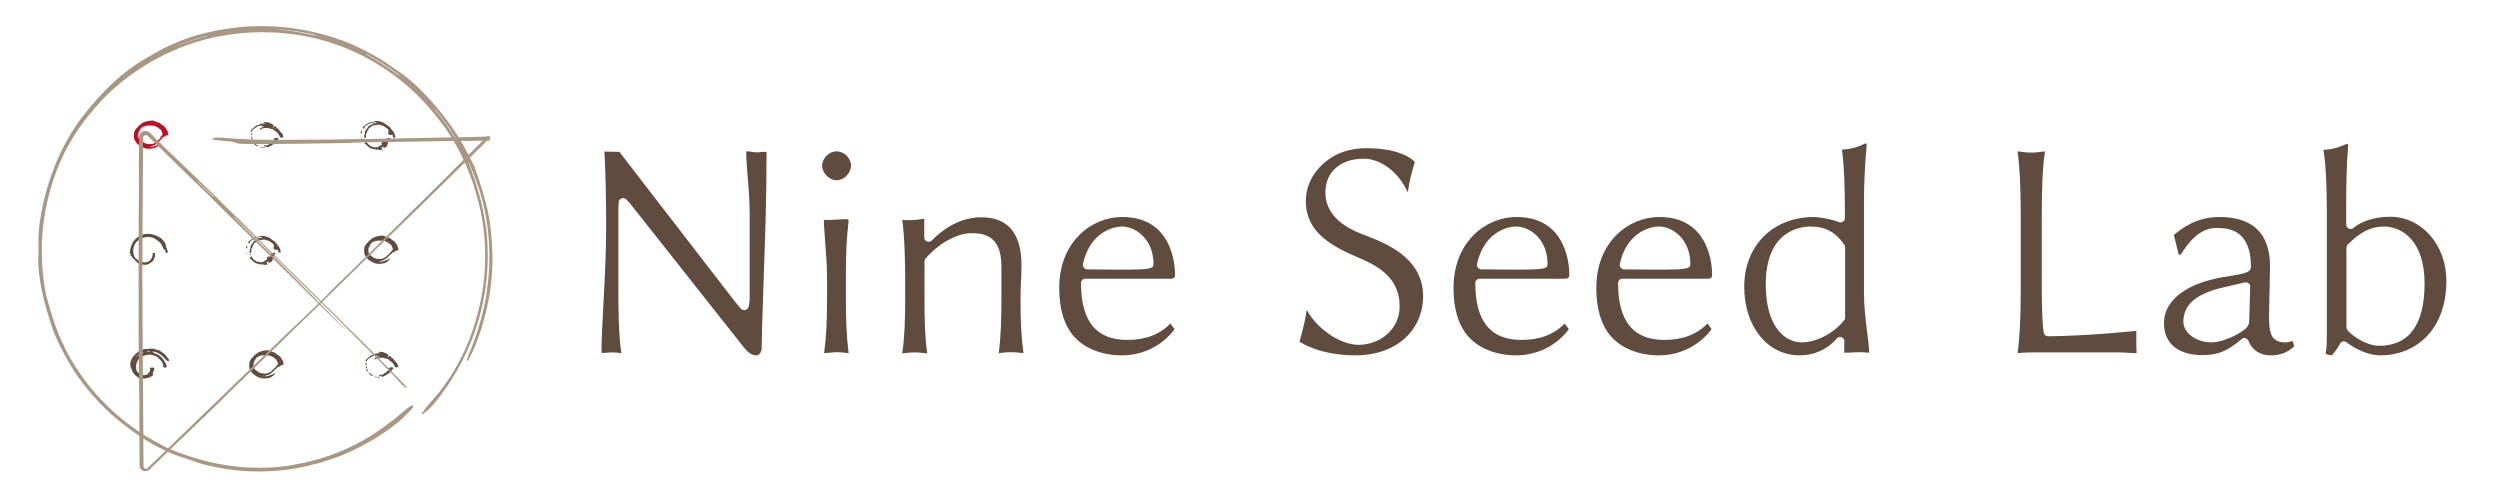 <?xml version="1.0" encoding="utf-8"?>
<!-- Generator: Adobe Illustrator 25.0.0, SVG Export Plug-In . SVG Version: 6.00 Build 0)  -->
<svg version="1.1" id="logo_x5F_main" xmlns="http://www.w3.org/2000/svg" xmlns:xlink="http://www.w3.org/1999/xlink" x="0px"
	 y="0px" viewBox="0 0 1020.8 200" style="enable-background:new 0 0 1020.8 200;" xml:space="preserve">
<style type="text/css">
	.st0{fill:#C30D23;}
	.st1{fill:#604C3F;}
	.st2{fill:#A89782;}
</style>
<path id="seed01" class="st0" d="M65.6,58.9L65.6,58.9v-0.2c-0.1,0-0.2,0-0.2,0c-0.2,0.1-0.5,0.3-0.7,0.4c-0.9,0.2-1.4,0.6-2,0.7
	C62.3,59.9,62,60,61.6,60l-0.1-0.1v-0.1c0.2-0.1,0.4-0.3,0.8-0.3c0.1,0,0.3,0,0.4-0.1c0.4-0.1,0.7-0.3,1-0.6
	c0.4-0.2,0.8-0.5,1.1-0.9c0.4-0.4,0.7-0.8,1.6-1.4c0,0,0,0,0-0.1s-0.1-0.1-0.3-0.1c-0.2,0-0.4,0-0.5,0.1c-0.1,0-0.2,0.1-0.2,0.1
	c-0.5,0.6-1.3,1-1.5,1.5c0,0.1-0.1,0.1-0.2,0.1c-0.1,0-0.2,0.1-0.3,0.1c-0.3,0.2-0.6,0.4-0.9,0.5h-0.1c-0.2,0-0.4,0-0.5,0.1
	c-0.3,0.1-0.7-0.1-0.9,0.1c0,0-0.1,0-0.1-0.1c-0.2-0.1-0.3-0.1-0.4-0.1c-0.1,0-0.2,0.1-0.4,0.1c-0.1,0-0.2,0.1-0.3-0.1
	c-0.1-0.2-0.2-0.2-0.3-0.2c-0.1-0.1-0.3,0.1-0.4,0c-0.1-0.1-0.1-0.1-0.2-0.2c-0.3-0.1-0.6-0.3-0.8-0.6c-0.1-0.1-0.2-0.1-0.3-0.2
	c-0.1-0.1-0.3-0.1-0.4-0.2C57,57,57,56.7,56.6,56.4c-0.1-0.1-0.1-0.1-0.1-0.2c-0.1-0.4,0-0.8-0.1-1.3c0-0.3,0.2-0.6,0.2-0.9
	c0.1-0.3,0.2-0.5,0.4-0.7c0.1-0.1,0.1-0.2,0.2-0.4c0.2-0.4,0.5-0.8,0.9-1c0.3-0.2,0.7-0.3,1.1-0.4c0.2-0.1,0.5-0.2,0.8-0.2
	c0.6-0.1,1.3-0.1,2,0h0.1c0.4,0,1,0,1.4,0.3c0.5,0.3,1.2,0.4,1.5,0.9c0.1,0.2,0.4,0.2,0.6,0.4c0.3,0.4,0.5,0.9,0.7,1.4
	s0,1.1-0.9,1.6c-0.1,0-0.1,0.1-0.1,0.1c-0.1,0.1,0.1,0.2,0.3,0.2c0.3,0,0.7,0,0.9-0.1c0.4-0.1,0.6-0.3,0.8-0.5
	c0.1-0.1,0.4-0.2,0.7-0.3c0.6-0.1,0.8-0.3,0.7-0.5c-0.1-0.7-0.3-1.3-0.7-1.9c-0.5-0.8-0.9-1.6-1.9-1.9C66,51,66,51,66,50.9
	c-0.4-0.5-1-0.8-1.5-0.9c-0.6-0.2-1.1-0.5-1.7-0.6c-0.2-0.1-0.4-0.3-0.7-0.2c-0.7,0.2-1.2,0-1.7,0.2c-0.6,0.2-1.1,0.3-1.7,0.5
	c-0.1,0-0.2,0.1-0.3,0.2c-0.6,0.3-1,0.8-1.5,1.1c-0.2,0.1-0.5,0.3-0.5,0.6c0,0.1-0.1,0.2-0.2,0.2c-0.3,0.2-0.6,0.5-0.8,0.8
	c-0.4,0.5-0.7,1.2-0.7,1.9c-0.1,1-0.1,1.9,0.4,2.7c0.4,0.6,0.7,1.2,1.3,1.6c0.5,0.3,0.9,0.6,1.3,0.9c0.4,0.2,0.9,0.4,1.4,0.6
	c0.6,0.2,1.3,0.3,2,0.2h0.2c0.5,0,1-0.1,1.6-0.2c0.5-0.2,0.9-0.4,1.3-0.7C64.8,59.6,65.2,59.3,65.6,58.9 M60.7,59.8
	c-0.1,0-0.1,0-0.2,0.1c0,0,0,0,0-0.1v-0.1c0.1,0,0.2-0.1,0.3-0.1C60.8,59.6,60.8,59.6,60.7,59.8L60.7,59.8L60.7,59.8L60.7,59.8"/>
<g id="seed02">
	<path class="st1" d="M107.2,51.8c0.2-0.4,0.4-0.2,0.6-0.1v0.1c0,0,0,0.1-0.1,0.1L107.2,51.8c-0.1,0.1-0.1,0.3-0.2,0.3
		c-0.1,0.1-0.2,0.1-0.3,0.1c-0.2-0.1-0.4,0.1-0.6,0.3c0,0,0,0,0,0.1s0,0.2,0,0.3V53c0.3,0,0.6-0.4,0.9-0.5c0.1,0,0.2-0.1,0.3-0.1
		c0.3,0.1,0.8-0.3,1.1-0.1h0.1c0.4,0,0.8,0,1.1,0c0.4,0.1,0.8,0.3,1.4,0.4c0.4,0,0.8,0.2,0.9,0.5l0.1,0.1c0.5,0.3,1.1,0.7,1.5,1.2
		c0.3,0.4,0.6,0.9,0.8,1.4c0,0.1,0.1,0.2,0.2,0.2s0.3,0.1,0.5,0.1s0.4,0,0.5-0.1c0.1,0,0.2-0.1,0.2-0.2c0-0.6-0.3-1.2-0.8-1.7
		c-0.3-0.3-0.5-0.5-0.7-0.8c-0.3-0.5-0.7-0.9-1.2-1.2c-0.2-0.1-0.2-0.2-0.3-0.4c-0.2-0.1-0.3-0.2-0.5-0.3c0,0-0.2,0.1-0.3,0.1
		l-0.1,0.1c0,0.1-0.1,0.1-0.1,0.2l-0.1,0.2h-0.1c-0.1-0.1-0.2-0.2,0.2-0.7c0.2-0.2,0.1-0.2,0-0.3c-0.4-0.3-0.8-0.7-1.4-0.8
		c-0.2,0-0.3-0.1-0.5-0.2c-0.1-0.1-0.3-0.2-0.4-0.2c-0.5,0-1,0.1-1.5-0.1c0,0,0,0-0.1,0c-0.1,0.1-0.1,0.1-0.1,0.2c0,0.1,0,0.1,0,0.1
		c0.1,0,0.1,0.1,0.2,0.1s0.2,0,0.2,0s0,0.1,0,0.2c0,0,0,0.1-0.1,0.1c-0.5-0.1-1.1,0-1.6,0.1c-0.2,0-0.3,0.1-0.5,0.3
		c-0.1,0.1-0.2,0.2-0.3,0.1c-0.1,0-0.2,0-0.2,0c-0.2,0.1-0.3,0.2-0.5,0.2c-0.3,0.1-0.6,0.1-0.7,0.5c0,0.1-0.1,0.1-0.1,0.1
		c-0.8,0.4-1.4,1-1.8,1.7v0.1l0.1,0.1c0.1,0.1,0.3,0.1,0.3,0.1c0.2-0.1,0.3-0.1,0.3-0.3s0-0.3,0.1-0.4c0.4-0.4,0.9-0.8,1.4-1
		c0.2-0.1,0.3-0.1,0.5-0.4c0-0.1,0.1-0.1,0.1-0.1c0.5-0.1,0.9-0.2,1.5-0.4C107,51.5,107.2,51.5,107.2,51.8 M112.3,52.4
		C112.3,52.4,112.2,52.4,112.3,52.4c0.2-0.1,0.2-0.1,0.3,0c0,0,0,0,0,0.1c0,0,0,0,0,0.1C112.4,52.6,112.3,52.6,112.3,52.4
		C112.3,52.5,112.3,52.5,112.3,52.4"/>
	<path class="st1" d="M109,60c-0.2,0-0.3,0.2-0.7-0.3c-0.1,0-0.2,0-0.4,0c0,0-0.1-0.1-0.1-0.2v-0.1v-0.1c0.1,0,0.2,0,0.2,0
		c0.1,0,0.3,0,0.5,0l0,0c0.6,0.3,0.7-0.1,1.1-0.2c0.1,0,0.1,0,0.1-0.1c0.4-0.3,1-0.6,1.5-1.1c0.4-0.3,0.6-0.8,0.8-1.3
		c0-0.1,0.1-0.2,0.2-0.2c0,0,0.2-0.1,0.4-0.1c0.3-0.1,0.9,0,1,0.1c0,0.1,0.1,0.1,0.1,0.2c-0.3,0.6-0.7,1.1-1.1,1.5
		c-0.2,0.2-0.5,0.4-0.7,0.6c-0.5,0.4-1,0.6-1.4,0.9c-0.3,0.2-0.7,0.4-1,0.5C109.3,60.1,109.2,60.2,109,60L109,60L109,60z"/>
	<path class="st1" d="M104.5,59.5c-0.2-0.1-0.4-0.3-0.6-0.5l-0.1-0.1c0,0,0.1-0.1,0.1-0.2c0.1-0.1,0.2-0.2,0.2-0.2
		c0.1,0.1,0.2,0.2,0.3,0.4c0.1,0.2,0.3,0.3,0.5,0.3c0.2,0.1,0.4,0.2,0.5,0.3v0.1l-0.1,0.1c-0.1,0-0.3,0-0.4,0
		C104.8,59.7,104.7,59.6,104.5,59.5L104.5,59.5"/>
	<path class="st1" d="M103,56.4L103,56.4c0,0.2,0.4,0.2-0.1,0.4c-0.5-0.1-0.2-0.2-0.2-0.4c0-0.1,0-0.2-0.1-0.3s-0.1-0.2-0.1-0.3h0.1
		c0.1,0,0.2,0,0.2,0.1c0.3,0.1,0.3,0.2,0.3,0.3C102.9,56.3,103,56.3,103,56.4"/>
	<path class="st1" d="M103.3,57.3c0,0,0.1,0.1,0.2,0.2c0,0,0,0.1-0.1,0.2c0,0-0.1,0.1-0.2,0.1h-0.1c-0.2-0.2-0.4-0.5-0.3-0.8h0.1
		h0.1c0.1,0,0.1,0,0.2,0.1C103.2,57.1,103.2,57.2,103.3,57.3"/>
	<path class="st1" d="M103,54.9c-0.1,0.1-0.2,0.2-0.3,0.3h-0.1l-0.1-0.1c0-0.2-0.1-0.4-0.1-0.6c0-0.1,0.2-0.1,0.3-0.1
		c0,0,0.1,0,0.2,0.1l0.1,0.1C103,54.7,103,54.8,103,54.9"/>
	<path class="st1" d="M106.5,59.9c0.1,0.1,0.3,0.1,0.4,0.1c0,0,0,0.1,0.1,0.2v0.1c-0.2,0-0.5,0-0.7,0c0,0,0-0.1,0-0.2V60
		C106.4,60,106.5,60,106.5,59.9"/>
	<path class="st1" d="M107.5,60c0.2,0,0.3,0.1,0.5,0.1c0,0,0,0.1,0.1,0.1v0.1c-0.1,0.2-0.3,0.3-0.5,0.2c-0.1,0,0,0.1-0.1-0.1
		C107.5,60.4,107.5,60.2,107.5,60C107.5,60,107.5,60,107.5,60"/>
	<path class="st1" d="M103.6,58.7C103.6,58.6,103.6,58.6,103.6,58.7l0.1-0.2l0.1-0.1c0.1,0,0.2,0,0.2,0s-0.1,0.1-0.2,0.2
		c-0.1,0.1-0.2,0.2-0.2,0.2C103.6,58.7,103.6,58.7,103.6,58.7"/>
	<path class="st1" d="M104.9,54.7C104.9,54.7,104.8,54.6,104.9,54.7C104.8,54.6,104.8,54.6,104.9,54.7L104.9,54.7
		C104.8,54.5,104.9,54.6,104.9,54.7C104.9,54.6,104.9,54.6,104.9,54.7L104.9,54.7"/>
	<path class="st1" d="M105.9,53L105.9,53c0,0.2,0,0.2,0,0.3v0.1v-0.1C105.8,53.1,105.8,53,105.9,53"/>
	<path class="st1" d="M105.6,53.2L105.6,53.2L105.6,53.2C105.6,53.4,105.6,53.3,105.6,53.2L105.6,53.2"/>
	<path class="st1" d="M105.1,53.8L105.1,53.8c0.1,0.1,0.1,0.2,0.1,0.2C105.2,54.1,105.2,54,105.1,53.8L105.1,53.8L105.1,53.8"/>
	<path class="st1" d="M105.5,53.7L105.5,53.7C105.5,53.9,105.4,53.8,105.5,53.7C105.4,53.7,105.4,53.7,105.5,53.7
		C105.4,53.6,105.4,53.6,105.5,53.7C105.4,53.7,105.5,53.7,105.5,53.7"/>
	<path class="st1" d="M105.1,54.5L105.1,54.5C105.1,54.5,105,54.4,105.1,54.5C105,54.4,105,54.4,105.1,54.5
		C105,54.4,105.1,54.4,105.1,54.5"/>
	<path class="st1" d="M107.2,59.2L107.2,59.2L107.2,59.2L107.2,59.2C107.2,59.3,107.2,59.2,107.2,59.2"/>
	<polygon class="st1" points="105,50.8 105,50.9 105,50.9 	"/>
	<path class="st1" d="M105.3,53.8C105.3,53.8,105.3,53.9,105.3,53.8C105.3,53.9,105.3,53.9,105.3,53.8L105.3,53.8L105.3,53.8"/>
</g>
<g id="seed03">
	<path class="st1" d="M151.1,50.4c-0.7,0.2-1.3,0.6-1.8,1c-0.3,0.2-0.5,0.5-0.5,0.9c0,0.2-0.1,0.3-0.4,0.2c0,0-0.1,0-0.1-0.1
		l-0.1-0.1c0-0.1-0.1-0.2-0.1-0.2c0.1-0.1,0.1-0.3,0.3-0.4c1.1-1.1,2.5-1.9,4.1-2c0.2,0,0.4,0,0.5-0.1c0.6-0.4,1.2-0.2,1.8-0.1
		c1.1,0.2,2.2,0.7,3.1,1.5c0.1,0.1,0.2,0.2,0.4,0.3c0.5,0.1,0.7,0.5,1,0.8c0.4,0.5,0.7,1,1.2,1.5c0.5,0.6,0.7,1.3,0.9,2
		c0,0.2,0,0.4-0.1,0.6c0,0-0.2,0.1-0.3,0.1s-0.3,0-0.3-0.1c-0.1-0.1-0.2-0.1-0.2-0.2c-0.1-0.2-0.1-0.4-0.1-0.7
		c-0.1-0.2-0.1-0.2-0.8-0.2c-0.4,0-0.6,0-0.7-0.1c-0.3-0.2-0.4-0.3-0.4-0.6s0.1-0.5,0.1-0.8c0.1-0.5-0.1-0.8-0.5-1.1
		c-0.5-0.3-0.9-0.7-1.4-1c-0.2-0.1-0.5-0.2-0.7-0.2c-0.3-0.1-0.6-0.2-1-0.3c-0.3-0.1-0.7-0.2-1,0c-0.2,0.1-0.4,0.1-0.6,0.1
		c-0.4,0-0.9,0.1-1.3,0.2c-0.1,0-0.2,0-0.2,0.1c-0.3,0.4-0.6,0.5-0.9,0.7c-0.2,0.2-0.5,0.4-0.6,0.7c-0.1,0.4-0.4,0.6-0.5,0.9
		c0,0.1-0.1,0.1-0.1,0.2c0.1,0.3,0,0.6-0.4,0.7c0,0-0.1,0,0,0.1c0.2,0.4,0,0.7,0,1c0,0.2,0,0.4,0,0.6c0,0-0.1,0-0.2,0.1
		c-0.1,0-0.2,0-0.2,0c-0.3-0.2-0.3-0.4-0.3-0.6c0-0.3,0.1-0.6,0.2-0.9c0.1-0.2,0.1-0.3,0.1-0.5c-0.1-0.9,0.5-1.5,1-2.1
		c0.1-0.1,0.2-0.2,0.2-0.3c0.1-0.4,0.5-0.6,0.8-0.8c0.3-0.1,0.7-0.3,1-0.6c0.3-0.2,0.7-0.2,1.1-0.3c0.2,0,0.4,0,0.6,0
		c0,0,0-0.1,0.1-0.1c0-0.1,0-0.2-0.1-0.2c-0.8-0.1-1.5,0-2.3,0.2C151.4,50.4,151.3,50.4,151.1,50.4L151.1,50.4z"/>
	<path class="st1" d="M152,59.9c0.2,0.1,0.4,0.1,0.6,0.2c0.7,0.1,1.4,0.1,2-0.2c0.2-0.1,0.4-0.1,0.4-0.5c0-0.1,0.1-0.1,0.3,0
		s0.3,0.1,0.2-0.1c0-0.2,0.1,0,0.3,0c0.2,0.1,0.3,0,0.1-0.2c-0.2-0.4-0.2-0.5-0.1-0.6c0.1-0.1,0.2-0.3,0.3-0.4
		c0.1-0.2,0.4-0.3,1-0.3c0.4,0,0.5-0.2,0.4-0.4c-0.1-0.1-0.1-0.3-0.1-0.4c0-0.2,0.4-0.4,1.1-0.6c0.1,0,0.2,0,0.3-0.1
		c0.1,0,0.1,0,0.2,0c0.1,0,0.3,0,0.3,0.1c-0.1,0.4-0.2,0.7-0.5,1c-0.2,0.2-0.3,0.4-0.3,0.6c-0.1,0.5-0.3,0.9-0.4,1.5
		c-0.1,0.3-0.4,0.5-0.6,0.6c-0.3,0.2-0.6,0.3-0.9,0.4l-0.1-0.1c0,0-0.1-0.1,0-0.1c0.1-0.1,0.2-0.2,0.2-0.4c0,0,0-0.1-0.1-0.1
		c0,0-0.1-0.1-0.1,0c-0.1,0.1-0.2,0.2-0.3,0.3s-0.3,0-0.4,0.1c-0.1,0-0.1,0.1,0.1,0.4c0.1,0.3,0.2,0.5,0.1,0.5
		c-0.3,0.1-0.5,0.3-0.9,0.2c-0.1-0.1-0.3-0.1-0.4-0.1c-0.2,0-0.4-0.1-0.6-0.4c-0.1-0.2-0.2-0.2-0.1,0.3c0,0.2,0,0.3-0.1,0.2
		c-0.5-0.4-0.8-0.3-1.3-0.4c-1-0.1-1.9-0.6-2.6-1.3c-0.1-0.2-0.5-0.2-0.4-0.6c0-0.1-0.1-0.1-0.2-0.1c-0.4,0.1-0.5-0.2-0.6-0.4
		c0,0,0.1-0.1,0.2-0.2c0.2-0.1-0.1,0,0.1,0h0.1c0.1-0.1,0.2-0.1,0.2-0.1c0-0.1-0.1-0.3-0.1-0.4l0.1-0.1h0.1c0.1,0.1,0.4,0.2,0.3,0.4
		c0,0.2,0.1,0.3,0.3,0.5c0.4,0.5,0.9,0.9,1.5,1.2C151.7,59.9,151.8,59.9,152,59.9L152,59.9"/>
	<path class="st1" d="M147.7,54.1l-0.2,0.4h-0.1c-0.1,0-0.2-0.1-0.2-0.1c0.1-0.4,0.1-0.8,0.4-1h0.1l0.1,0.1
		C147.9,53.8,147.8,54,147.7,54.1L147.7,54.1"/>
	<path class="st1" d="M148.8,57c0,0,0-0.1,0.1-0.1h0.1c0.1,0,0.1,0,0.2,0c0.3,0,0.2,0.1,0.1,0.3c0,0-0.1,0.1-0.2,0.1
		c-0.1,0-0.2,0-0.2,0C148.9,57.2,148.9,57.1,148.8,57"/>
	<path class="st1" d="M147.4,56.3c0,0,0.1-0.1,0.2-0.1c0.1,0,0.1,0.1,0.2,0.1c0,0,0,0,0,0.1c0,0,0,0,0,0.1c0,0-0.1,0.1-0.2,0.1
		c-0.1,0-0.1-0.1-0.2-0.1C147.4,56.4,147.4,56.4,147.4,56.3"/>
</g>
<path id="seed04" class="st1" d="M55.7,106.6c-0.4,0-0.6-0.1-0.6-0.4c0-0.2,0-0.3-0.2-0.3c-0.5-0.1-0.6-0.4-0.8-0.6
	c-0.2-0.3-0.3-0.5-0.4-0.8c0-0.1,0-0.2-0.5,0c0,0-0.1,0-0.1-0.1c0.1-0.2,0.3-0.3,0.4-0.4c0-0.1,0.1-0.1,0-0.2
	c-0.5-0.2-0.5-0.4-0.5-0.7c0.2-1.5,0.5-3,1.4-4.4c0.9-1.3,2.2-2.4,3.9-2.9c1.5-0.5,3.1-0.4,4.7,0.1c0.8,0.3,1.7,0.7,2.5,1.2
	c0.8,0.6,1.5,1.4,2,2.3c0,0.1,0.1,0.1,0.1,0.2c0.1,1,0.4,1.8,0.8,2.7c0.1,0.2,0.1,0.4,0.1,0.7c0,0.1-0.1,0.2-0.2,0.2
	c-0.1,0.1-0.5,0-0.5,0c-0.1,0-0.2-0.1-0.2-0.1c-0.1-0.2-0.1-0.4-0.1-0.7c0-0.2-0.1-0.4-0.3-0.5c-0.5-0.2-0.6-0.5-0.7-0.8
	c-0.1-0.2-0.2-0.5-0.3-0.7c-0.4-0.9-1-1.6-1.8-2.1c-0.6-0.4-1.2-0.9-1.9-1.2c-0.3-0.1-0.6-0.2-0.9-0.2c-0.5-0.1-1-0.2-1.5-0.2H60
	c-0.9,0.2-1.8,0.4-2.6,0.8s-1.5,1-2,1.7c-0.4,0.5-0.6,1.2-0.8,1.7c-0.1,0.6-0.2,1.1-0.2,1.7c0,0.8,0.3,1.5,0.5,2.2
	c0.1,0.3,0.5,0.6,0.7,0.8c0.7,0.6,1.3,1.1,2,1.3c0.7,0.2,1.4,0.3,2,0.2c0.4-0.1,0.8-0.2,1.2-0.4c0.2-0.1,0.4-0.2,0.5-0.4
	c0.1-0.4,0.4-0.5,0.6-0.8c0.2-0.4,0.3-0.8,0.4-1.2c0-0.3,0.1-0.6,0-0.9c0,0,0.1-0.1,0.2-0.1c0,0,0.2,0,0.3,0s0.3,0,0.3,0
	c0.1,0.1,0.2,0.1,0.2,0.2c0.1,0.3,0.1,0.7,0,1.1c-0.2,0.5-0.3,1-0.5,1.5c-0.1,0.1-0.2,0.2-0.3,0.3c-0.6,0.7-1.4,1.3-2.4,1.6
	c-0.6,0.2-1.3,0.2-2,0l-0.6-0.1c-0.5-0.1-1.1-0.4-1.6-0.7C55.8,107,55.7,106.8,55.7,106.6L55.7,106.6L55.7,106.6z"/>
<path id="seed05" class="st1" d="M62.5,152c0.3-0.4,0.4-0.9,0.5-1.4c0.1-0.1,0-0.3-0.1-0.4c0,0-0.3-0.1-0.6-0.1s-0.6,0-0.7,0
	c-0.2,0-0.3,0-0.3,0.1c-0.1,0.1-0.1,0.1-0.1,0.2c0.1,0.1,0.1,0.3,0.1,0.5s0,0.3-0.1,0.5c0,0.2-0.1,0.3-0.2,0.5
	c-0.2,0.3-0.5,0.3-0.6,0.8c0,0.1-0.1,0-0.1,0.1c-0.3,0.1-0.6,0.2-0.9,0.3c-0.3,0.1-0.5,0.1-0.8,0.1s-0.5-0.3-1-0.1
	c-0.1,0-0.1-0.1-0.1-0.1c-0.4-0.2-0.8-0.6-1.1-0.9c-0.2-0.2-0.5-0.4-0.6-0.7c-0.2-0.4-0.2-0.8-0.2-1.2c-0.1-0.8,0-1.7,0.4-2.5
	c0.3-0.6,0.6-1.1,1.1-1.5c0.8-0.7,1.9-1.2,3.1-1.3c0.1,0,0.1,0,0.2,0c0.9-0.3,1.7,0.1,2.6,0.3c0.9,0.2,1.6,0.9,2.3,1.6
	c0.7,0.7,1.5,1.7,1.3,2.8c0,0.1,0,0.2,0.1,0.2c0.1,0.1,0.3,0.2,0.4,0.3s0.5,0,0.6,0c0.1-0.1,0.2-0.1,0.3-0.2c0.1-0.2,0.1-0.5,0-0.7
	c-0.3-0.7-0.6-1.3-0.9-1.8c-0.6-1-1.4-1.9-2.3-2.4c-0.3-0.1-0.5-0.3-0.8-0.4c-0.6-0.3-1.2-0.4-1.7-0.9c0,0,0-0.1,0-0.2h0.1
	c0.6,0.1,1.2,0.2,1.8,0.5c1.1,0.5,2.2,1.4,3.1,2.4c0.3,0.3,0.6,0.6,0.9,0.9c0.1,0.1,0.2,0.1,0.4,0.1c0.1,0,0.2,0,0.3,0
	c0.1,0,0.2-0.2,0.2-0.2c0-0.2-0.1-0.4-0.2-0.5c-0.4-0.6-0.9-1.1-1.3-1.7c-0.7-0.9-1.8-1.3-2.7-2h-0.1c-0.7-0.2-1.3-0.2-1.8-0.6
	c-0.1-0.1-0.3,0-0.5,0c-0.9-0.1-1.7,0.1-2.5,0.1c-0.5,0-1.2-0.1-1.6,0.3c-0.1,0.1-0.2,0-0.3,0.1c-0.7,0.2-1.4,0.5-1.9,0.9
	c-0.5,0.5-1,0.9-1.4,1.3c-0.5,0.5-0.9,1.2-1.2,1.8c-0.2,0.4-0.4,0.8-0.3,1.2c0,0.3,0,0.5-0.1,0.8c0,0.3,0,0.5,0.1,0.8
	c0.2,0.5,0.4,0.9,0.5,1.3c0.2,1,1,1.6,1.5,2.3c0.1,0.2,0.3,0.4,0.6,0.4c0.1,0,0.2,0,0.2,0.1c0,0.4,0.3,0.4,0.6,0.5
	c0.4,0.1,0.8,0,1,0.3c0,0,0.1,0,0.2,0c0.3-0.1,0.6,0,0.8,0c0.4,0,0.8-0.1,1.2-0.2c0.1,0,0.2-0.1,0.4-0.1c0.4-0.1,0.9-0.1,1.2-0.6
	c0,0,0,0,0.1,0c0.3,0.2,0.4-0.2,0.6-0.3c0.2-0.1,0.3-0.3,0.4-0.5C62.3,152.5,62.4,152.3,62.5,152 M56,145.3l-0.3,0.3
	c0,0-0.1,0-0.2,0c0,0,0-0.1,0.1-0.1c0.2-0.2,0.5-0.4,0.7-0.6h0.1c0,0.1,0,0.1,0,0.2l-0.1,0.1C56.2,145.2,56.1,145.2,56,145.3
	L56,145.3 M58.1,144l-0.5,0.1c0,0-0.1,0-0.1-0.1v-0.1c0,0,0,0,0.1,0c0.3-0.1,0.6-0.2,0.9-0.2l0.1,0.1c0,0,0,0.1-0.1,0.1
	C58.4,143.9,58.3,143.9,58.1,144L58.1,144 M60.8,143.3c0.1,0,0.2,0.1,0.4,0.1v0.1c0,0,0,0.1-0.1,0.1H61c-0.3-0.1-0.7-0.1-1-0.1
	l-0.1-0.1l0.1-0.1c0.1,0,0.1,0,0.2,0C60.5,143.3,60.6,143.3,60.8,143.3 M54.4,147.9c-0.1-0.1,0-0.1,0-0.1c0-0.1,0.1-0.1,0.1-0.2
	c0-0.1,0.1-0.3,0.1-0.4c0,0,0,0,0.1,0l0.1,0.1c-0.1,0.1-0.1,0.2-0.2,0.3l0,0L54.4,147.9z"/>
<path id="seed06" class="st1" d="M112.4,152.6l0.1-0.1l-0.1-0.1c-0.1,0-0.2,0-0.2,0c-0.2,0.1-0.5,0.3-0.7,0.4
	c-0.9,0.2-1.4,0.6-2,0.7c-0.4,0.1-0.7,0.2-1.1,0.2l-0.1-0.1v-0.1c0.2-0.1,0.4-0.3,0.8-0.3c0.1,0,0.3,0,0.4-0.1
	c0.4-0.1,0.7-0.3,1-0.6c0.4-0.2,0.8-0.5,1.1-0.9c0.4-0.4,0.7-0.8,1.6-1.4c0,0,0,0,0-0.1s-0.1-0.1-0.3-0.1c-0.2,0-0.4,0-0.5,0.1
	c-0.1,0-0.2,0.1-0.2,0.1c-0.5,0.6-1.3,1-1.5,1.5c0,0.1-0.1,0.1-0.2,0.1s-0.2,0.1-0.3,0.1c-0.3,0.2-0.6,0.4-0.9,0.5h-0.1
	c-0.2,0-0.4,0-0.5,0.1c-0.3,0.1-0.7-0.1-0.9,0.1c0,0-0.1,0-0.1-0.1c-0.2-0.1-0.3-0.1-0.4-0.1s-0.2,0.1-0.4,0.1
	c-0.1,0-0.2,0.1-0.3-0.1c-0.1-0.2-0.2-0.2-0.3-0.2c-0.1-0.1-0.3,0.1-0.4,0s-0.1-0.1-0.2-0.2c-0.3-0.1-0.6-0.3-0.8-0.6
	c-0.1-0.1-0.2-0.1-0.3-0.2c-0.1-0.1-0.3-0.1-0.4-0.2c-0.2-0.3-0.2-0.5-0.5-0.8c-0.1-0.1-0.1-0.1-0.1-0.2c-0.1-0.4,0-0.8-0.1-1.3
	c0-0.3,0.2-0.6,0.2-0.9c0.1-0.3,0.2-0.5,0.4-0.7c0.1-0.1,0.1-0.2,0.2-0.4c0.2-0.4,0.5-0.8,0.9-1c0.3-0.2,0.7-0.3,1.1-0.4
	c0.2-0.1,0.5-0.2,0.8-0.2c0.6-0.1,1.3-0.1,2,0h0.1c0.4,0,1,0,1.4,0.3c0.5,0.3,1.2,0.4,1.5,0.9c0.1,0.2,0.4,0.2,0.6,0.4
	c0.3,0.4,0.5,0.9,0.7,1.4s0,1.1-0.9,1.6c-0.1,0-0.1,0.1-0.1,0.1c-0.1,0.1,0.1,0.2,0.3,0.2c0.3,0,0.7,0,0.9-0.1
	c0.4-0.1,0.6-0.3,0.8-0.5c0.1-0.1,0.4-0.2,0.7-0.3c0.6-0.1,0.8-0.3,0.7-0.5c-0.1-0.7-0.3-1.3-0.7-1.9c-0.5-0.8-0.9-1.6-1.9-1.9
	c-0.1,0-0.1,0-0.1-0.1c-0.4-0.5-1-0.8-1.5-0.9c-0.6-0.2-1.1-0.5-1.7-0.6c-0.2-0.1-0.4-0.3-0.7-0.2c-0.7,0.2-1.2,0-1.7,0.2
	c-0.6,0.2-1.1,0.3-1.7,0.5c-0.1,0-0.2,0.1-0.3,0.2c-0.6,0.3-1,0.8-1.5,1.1c-0.2,0.1-0.5,0.3-0.5,0.6c0,0.1-0.1,0.2-0.2,0.2
	c-0.3,0.2-0.6,0.5-0.8,0.8c-0.4,0.5-0.7,1.2-0.7,1.9c-0.1,1-0.1,1.9,0.4,2.7c0.4,0.6,0.7,1.2,1.3,1.6c0.5,0.3,0.9,0.6,1.3,0.9
	c0.4,0.2,0.9,0.4,1.4,0.6c0.6,0.2,1.3,0.3,2,0.2h0.2c0.5,0,1-0.1,1.6-0.2c0.5-0.2,0.9-0.4,1.3-0.7C111.6,153.4,112,153,112.4,152.6
	 M107.5,153.6c-0.1,0-0.1,0-0.2,0.1c0,0,0,0,0-0.1v-0.1c0.1,0,0.2-0.1,0.3-0.1c0,0,0,0,0,0.1v0.1
	C107.7,153.6,107.6,153.6,107.5,153.6L107.5,153.6"/>
<g id="seed07">
	<path class="st1" d="M154.1,145.6c0.2-0.4,0.4-0.2,0.6-0.1v0.1c0,0,0,0.1-0.1,0.1L154.1,145.6c-0.1,0.1-0.1,0.3-0.2,0.3
		c-0.1,0.1-0.2,0.1-0.3,0.1c-0.2-0.1-0.4,0.1-0.6,0.3c0,0,0,0,0,0.1s0,0.2,0,0.3v0.1c0.3,0,0.6-0.4,0.9-0.5c0.1,0,0.2-0.1,0.3-0.1
		c0.3,0.1,0.8-0.3,1.1-0.1h0.1c0.4,0,0.8,0,1.1,0c0.4,0.1,0.8,0.3,1.4,0.4c0.4,0,0.8,0.2,0.9,0.5l0.1,0.1c0.5,0.3,1.1,0.7,1.5,1.2
		c0.3,0.4,0.6,0.9,0.8,1.4c0,0.1,0.1,0.2,0.2,0.2c0.1,0,0.3,0.1,0.5,0.1s0.4,0,0.5-0.1c0.1,0,0.2-0.1,0.2-0.2c0-0.6-0.3-1.2-0.8-1.7
		c-0.3-0.3-0.5-0.5-0.7-0.8c-0.3-0.5-0.7-0.9-1.2-1.2c-0.2-0.1-0.2-0.2-0.3-0.4c-0.2-0.1-0.3-0.2-0.5-0.3c0,0-0.2,0.1-0.3,0.1
		l-0.1,0.1c0,0.1-0.1,0.1-0.1,0.2l-0.1,0.2h-0.1c-0.1-0.1-0.2-0.2,0.2-0.7c0.2-0.2,0.1-0.2,0-0.3c-0.4-0.3-0.8-0.7-1.4-0.8
		c-0.2,0-0.3-0.1-0.5-0.2c-0.1-0.1-0.3-0.2-0.4-0.2c-0.5,0-1,0.1-1.5-0.1c0,0,0,0-0.1,0c-0.1,0.1-0.1,0.1-0.1,0.2c0,0.1,0,0.1,0,0.1
		c0.1,0,0.1,0.1,0.2,0.1c0.1,0,0.2,0,0.2,0s0,0.1,0,0.2c0,0,0,0.1-0.1,0.1c-0.5-0.1-1.1,0-1.6,0.1c-0.2,0-0.3,0.1-0.5,0.3
		c-0.1,0.1-0.2,0.2-0.3,0.1c-0.1,0-0.2,0-0.2,0c-0.2,0.1-0.3,0.2-0.5,0.2c-0.3,0.1-0.6,0.1-0.7,0.5c0,0.1-0.1,0.1-0.1,0.1
		c-0.8,0.4-1.4,1-1.8,1.7v0.1l0.1,0.1c0.1,0.1,0.3,0.1,0.3,0.1c0.2-0.1,0.3-0.1,0.3-0.3s0-0.3,0.1-0.4c0.4-0.4,0.9-0.8,1.4-1
		c0.2-0.1,0.3-0.1,0.5-0.4c0-0.1,0.1-0.1,0.1-0.1c0.5-0.1,0.9-0.2,1.5-0.4C153.9,145.3,154,145.2,154.1,145.6 M159.1,146.2
		c0,0-0.1,0,0.1-0.1c0.1,0,0.1,0,0.2,0.1c0,0,0,0,0,0.1c0,0,0,0,0,0.1C159.3,146.3,159.2,146.3,159.1,146.2
		C159.2,146.3,159.2,146.3,159.1,146.2"/>
	<path class="st1" d="M155.9,153.7c-0.2,0-0.3,0.2-0.7-0.3c-0.1,0-0.2,0-0.4,0c0,0-0.1-0.1-0.1-0.2v-0.1V153c0.1,0,0.2,0,0.2,0
		c0.1,0,0.3,0,0.5,0l0,0c0.6,0.3,0.7-0.1,1.1-0.2c0.1,0,0.1,0,0.1-0.1c0.4-0.3,1-0.6,1.5-1.1c0.4-0.3,0.6-0.8,0.8-1.3
		c0-0.1,0.1-0.2,0.2-0.2c0,0,0.2-0.1,0.4-0.1c0.3-0.1,0.9,0,1,0.1c0,0.1,0.1,0.1,0.1,0.2c-0.3,0.6-0.7,1.1-1.1,1.5
		c-0.2,0.2-0.5,0.4-0.7,0.6c-0.5,0.4-1,0.6-1.4,0.9c-0.3,0.2-0.7,0.4-1,0.5C156.2,153.9,156.1,153.9,155.9,153.7L155.9,153.7
		L155.9,153.7z"/>
	<path class="st1" d="M151.4,153.2c-0.2-0.1-0.4-0.3-0.6-0.5l-0.1-0.1c0,0,0.1-0.1,0.1-0.2c0.1-0.1,0.2-0.2,0.2-0.2
		c0.1,0.1,0.2,0.2,0.3,0.4s0.3,0.3,0.5,0.3c0.2,0.1,0.4,0.2,0.5,0.3v0.1l-0.1,0.1c-0.1,0-0.3,0-0.4,0
		C151.7,153.5,151.5,153.4,151.4,153.2L151.4,153.2"/>
	<path class="st1" d="M149.8,150.1C149.9,150.2,149.9,150.2,149.8,150.1c0,0.2,0.4,0.2-0.1,0.4c-0.5-0.1-0.2-0.2-0.2-0.4
		c0-0.1,0-0.2-0.1-0.3s-0.1-0.2-0.1-0.3h0.1c0.1,0,0.2,0,0.2,0.1c0.3,0.1,0.3,0.2,0.3,0.3C149.8,150,149.8,150.1,149.8,150.1"/>
	<path class="st1" d="M150.1,151.1c0,0,0.1,0.1,0.2,0.2c0,0,0,0.1-0.1,0.2c0,0-0.1,0.1-0.2,0.1h-0.1c-0.2-0.2-0.4-0.5-0.3-0.8h0.1
		h0.1c0.1,0,0.1,0,0.2,0.1C150.1,150.9,150.1,151,150.1,151.1"/>
	<path class="st1" d="M149.8,148.7c-0.1,0.1-0.2,0.2-0.3,0.3h-0.1l-0.1-0.1c0-0.2-0.1-0.4-0.1-0.6c0-0.1,0.2-0.1,0.3-0.1
		c0,0,0.1,0,0.2,0.1l0.1,0.1C149.8,148.4,149.8,148.5,149.8,148.7"/>
	<path class="st1" d="M153.4,153.7c0.1,0.1,0.3,0.1,0.4,0.1c0,0,0,0.1,0.1,0.2v0.1c-0.2,0-0.5,0-0.7,0c0,0,0-0.1,0-0.2v-0.1
		C153.2,153.8,153.3,153.7,153.4,153.7"/>
	<path class="st1" d="M154.4,153.8c0.2,0,0.3,0.1,0.5,0.1c0,0,0,0.1,0.1,0.1v0.1c-0.1,0.2-0.3,0.3-0.5,0.2c-0.1,0,0,0.1-0.1-0.1
		c0,0,0-0.2,0-0.3C154.3,153.8,154.4,153.8,154.4,153.8"/>
	<path class="st1" d="M150.4,152.4c0-0.1,0-0.1,0-0.1l0.1-0.1l0.1-0.1c0.1,0,0.2,0,0.2,0s-0.1,0.1-0.2,0.2
		C150.5,152.4,150.4,152.5,150.4,152.4C150.5,152.4,150.5,152.4,150.4,152.4"/>
	<path class="st1" d="M151.8,148.4C151.7,148.4,151.7,148.4,151.8,148.4c-0.1-0.1-0.1-0.1-0.1-0.1l0,0
		C151.7,148.3,151.7,148.3,151.8,148.4L151.8,148.4L151.8,148.4"/>
	<path class="st1" d="M152.8,146.8v0.1c0,0.1,0,0.1,0,0.2v0.1v-0.1C152.7,146.9,152.7,146.7,152.8,146.8"/>
	<path class="st1" d="M152.5,147v0.1l0,0C152.5,147.1,152.5,147.1,152.5,147L152.5,147"/>
	<path class="st1" d="M152,147.5L152,147.5c0.1,0.1,0.1,0.2,0.1,0.2C152.1,147.8,152.1,147.8,152,147.5
		C152,147.6,152,147.6,152,147.5L152,147.5"/>
	<path class="st1" d="M152.3,147.5v0.1C152.4,147.7,152.3,147.6,152.3,147.5S152.3,147.4,152.3,147.5
		C152.3,147.4,152.3,147.4,152.3,147.5C152.3,147.4,152.3,147.5,152.3,147.5"/>
	<path class="st1" d="M152,148.2L152,148.2C151.9,148.2,151.9,148.2,152,148.2C151.9,148.1,151.9,148.1,152,148.2
		C151.9,148.1,151.9,148.2,152,148.2"/>
	<path class="st1" d="M154.1,153L154.1,153l0.1,0.1l0,0C154.1,153.1,154.1,153,154.1,153"/>
	<path class="st1" d="M151.9,144.6L151.9,144.6L151.9,144.6z"/>
	<path class="st1" d="M152.2,147.5C152.2,147.6,152.2,147.6,152.2,147.5C152.2,147.6,152.2,147.6,152.2,147.5
		C152.2,147.6,152.2,147.5,152.2,147.5L152.2,147.5"/>
</g>
<g id="seed08">
	<path class="st1" d="M104.3,97.3c-0.7,0.2-1.3,0.6-1.8,1c-0.3,0.2-0.5,0.5-0.5,0.9c0,0.2-0.1,0.3-0.4,0.2c0,0-0.1,0-0.1-0.1
		l-0.1-0.1c0-0.1-0.1-0.2-0.1-0.2c0.1-0.1,0.1-0.3,0.3-0.4c1.1-1.1,2.5-1.9,4.1-2c0.2,0,0.4,0,0.5-0.1c0.6-0.4,1.2-0.2,1.8-0.1
		c1.1,0.2,2.2,0.7,3.1,1.5c0.1,0.1,0.2,0.2,0.4,0.3c0.5,0.1,0.7,0.5,1,0.8c0.4,0.5,0.7,1,1.2,1.5c0.5,0.6,0.7,1.3,0.9,2
		c0,0.2,0,0.4-0.1,0.6c0,0-0.2,0.1-0.3,0.1c-0.1,0-0.3,0-0.3-0.1c-0.1-0.1-0.2-0.1-0.2-0.2c-0.1-0.2-0.1-0.4-0.1-0.7
		c-0.1-0.2-0.1-0.2-0.8-0.2c-0.4,0-0.6,0-0.7-0.1c-0.3-0.2-0.4-0.3-0.4-0.6c0-0.3,0.1-0.5,0.1-0.8c0.1-0.5-0.1-0.8-0.5-1.1
		c-0.5-0.3-0.9-0.7-1.4-1c-0.2-0.1-0.5-0.2-0.7-0.2c-0.3-0.1-0.6-0.2-1-0.3c-0.3-0.1-0.7-0.2-1,0c-0.2,0.1-0.4,0.1-0.6,0.1
		c-0.4,0-0.9,0.1-1.3,0.2c-0.1,0-0.2,0-0.2,0.1c-0.3,0.4-0.6,0.5-0.9,0.7c-0.2,0.2-0.5,0.4-0.6,0.7c-0.1,0.4-0.4,0.6-0.5,0.9
		c0,0.1-0.1,0.1-0.1,0.2c0.1,0.3,0,0.6-0.4,0.7c0,0-0.1,0,0,0.1c0.2,0.4,0,0.7,0,1c0,0.2,0,0.4,0,0.6c0,0-0.1,0-0.2,0.1
		c-0.1,0-0.2,0-0.2,0c-0.3-0.2-0.3-0.4-0.3-0.6c0-0.3,0.1-0.6,0.2-0.9c0.1-0.2,0.1-0.3,0.1-0.5c-0.1-0.9,0.5-1.5,1-2.1
		c0.1-0.1,0.2-0.2,0.2-0.3c0.1-0.4,0.5-0.6,0.8-0.8c0.3-0.1,0.7-0.3,1-0.6c0.3-0.2,0.7-0.2,1.1-0.3c0.2,0,0.4,0,0.6,0
		c0,0,0-0.1,0.1-0.1c0-0.1,0-0.2-0.1-0.2c-0.8-0.1-1.5,0-2.3,0.2C104.5,97.2,104.4,97.3,104.3,97.3L104.3,97.3z"/>
	<path class="st1" d="M105.1,106.8c0.2,0.1,0.4,0.1,0.6,0.2c0.7,0.1,1.4,0.1,2-0.2c0.2-0.1,0.4-0.1,0.4-0.5c0-0.1,0.1-0.1,0.3,0
		c0.2,0.1,0.3,0.1,0.2-0.1c0-0.2,0.1,0,0.3,0c0.2,0.1,0.3,0,0.1-0.2c-0.2-0.4-0.2-0.5-0.1-0.6s0.2-0.3,0.3-0.4
		c0.1-0.2,0.4-0.3,1-0.3c0.4,0,0.5-0.2,0.4-0.4c-0.1-0.1-0.1-0.3-0.1-0.4c0-0.2,0.4-0.4,1.1-0.6c0.1,0,0.2,0,0.3-0.1
		c0.1,0,0.1,0,0.2,0s0.3,0,0.3,0.1c-0.1,0.4-0.2,0.7-0.5,1c-0.2,0.2-0.3,0.4-0.3,0.6c-0.1,0.5-0.3,0.9-0.4,1.5
		c-0.1,0.3-0.4,0.5-0.6,0.6c-0.3,0.2-0.6,0.3-0.9,0.4l-0.1-0.1c0,0-0.1-0.1,0-0.1c0.1-0.1,0.2-0.2,0.2-0.4c0,0,0-0.1-0.1-0.1
		c0,0-0.1-0.1-0.1,0c-0.1,0.1-0.2,0.2-0.3,0.3c-0.1,0.1-0.3,0-0.4,0.1c-0.1,0-0.1,0.1,0.1,0.4c0.1,0.3,0.2,0.5,0.1,0.5
		c-0.3,0.1-0.5,0.3-0.9,0.2c-0.1-0.1-0.3-0.1-0.4-0.1c-0.2,0-0.4-0.1-0.6-0.4c-0.1-0.2-0.2-0.2-0.1,0.3c0,0.2,0,0.3-0.1,0.2
		c-0.5-0.4-0.8-0.3-1.3-0.4c-1-0.1-1.9-0.6-2.6-1.3c-0.1-0.2-0.5-0.2-0.4-0.6c0-0.1-0.1-0.1-0.2-0.1c-0.4,0.1-0.5-0.2-0.6-0.4
		c0,0,0.1-0.1,0.2-0.2c0.2-0.1-0.1,0,0.1,0h0.1c0.1-0.1,0.2-0.1,0.2-0.1c0-0.1-0.1-0.3-0.1-0.4l0.1-0.1h0.1c0.1,0.1,0.4,0.2,0.3,0.4
		c0,0.2,0.1,0.3,0.3,0.5c0.4,0.5,0.9,0.9,1.5,1.2C104.8,106.7,105,106.8,105.1,106.8L105.1,106.8"/>
	<path class="st1" d="M100.9,101l-0.2,0.4h-0.1c-0.1,0-0.2-0.1-0.2-0.1c0.1-0.4,0.1-0.8,0.4-1h0.1l0.1,0.1
		C101,100.7,100.9,100.8,100.9,101L100.9,101"/>
	<path class="st1" d="M101.9,103.9C101.9,103.9,101.9,103.8,101.9,103.9l0.2-0.1c0.1,0,0.1,0,0.2,0c0.3,0,0.2,0.1,0.1,0.3
		c0,0-0.1,0.1-0.2,0.1s-0.2,0-0.2,0C102,104,102,104,101.9,103.9"/>
	<path class="st1" d="M100.5,103.2c0,0,0.1-0.1,0.2-0.1s0.1,0.1,0.2,0.1c0,0,0,0,0,0.1c0,0,0,0,0,0.1c0,0-0.1,0.1-0.2,0.1
		s-0.1-0.1-0.2-0.1C100.5,103.3,100.5,103.3,100.5,103.2"/>
</g>
<path id="seed09" class="st1" d="M159.3,105.8l0.1-0.1l-0.1-0.1c-0.1,0-0.2,0-0.2,0c-0.2,0.1-0.5,0.3-0.7,0.4
	c-0.9,0.2-1.4,0.6-2,0.7c-0.4,0.1-0.7,0.2-1.1,0.2l-0.1-0.1v-0.1c0.2-0.1,0.4-0.3,0.8-0.3c0.1,0,0.3,0,0.4-0.1
	c0.4-0.1,0.7-0.3,1-0.6c0.4-0.2,0.8-0.5,1.1-0.9c0.4-0.4,0.7-0.8,1.6-1.4c0,0,0,0,0-0.1s-0.1-0.1-0.3-0.1s-0.4,0-0.5,0.1
	c-0.1,0-0.2,0.1-0.2,0.1c-0.5,0.6-1.3,1-1.5,1.5c0,0.1-0.1,0.1-0.2,0.1c-0.1,0-0.2,0.1-0.3,0.1c-0.3,0.2-0.6,0.4-0.9,0.5h-0.1
	c-0.2,0-0.4,0-0.5,0.1c-0.3,0.1-0.7-0.1-0.9,0.1c0,0-0.1,0-0.1-0.1c-0.2-0.1-0.3-0.1-0.4-0.1c-0.1,0-0.2,0.1-0.4,0.1
	c-0.1,0-0.2,0.1-0.3-0.1s-0.2-0.2-0.3-0.2c-0.1-0.1-0.3,0.1-0.4,0c-0.1-0.1-0.1-0.1-0.2-0.2c-0.3-0.1-0.6-0.3-0.8-0.6
	c-0.1-0.1-0.2-0.1-0.3-0.2s-0.3-0.1-0.4-0.2c-0.2-0.3-0.2-0.5-0.5-0.8c-0.1-0.1-0.1-0.1-0.1-0.2c-0.1-0.4,0-0.8-0.1-1.3
	c0-0.3,0.2-0.6,0.2-0.9c0.1-0.3,0.2-0.5,0.4-0.7c0.1-0.1,0.1-0.2,0.2-0.4c0.2-0.4,0.5-0.8,0.9-1c0.3-0.2,0.7-0.3,1.1-0.4
	c0.2-0.1,0.5-0.2,0.8-0.2c0.6-0.1,1.3-0.1,2,0h0.1c0.4,0,1,0,1.4,0.3c0.5,0.3,1.2,0.4,1.5,0.9c0.1,0.2,0.4,0.2,0.6,0.4
	c0.3,0.4,0.5,0.9,0.7,1.4s0,1.1-0.9,1.6c-0.1,0-0.1,0.1-0.1,0.1c-0.1,0.1,0.1,0.2,0.3,0.2c0.3,0,0.7,0,0.9-0.1
	c0.4-0.1,0.6-0.3,0.8-0.5c0.1-0.1,0.4-0.2,0.7-0.3c0.6-0.1,0.8-0.3,0.7-0.5c-0.1-0.7-0.3-1.3-0.7-1.9c-0.5-0.8-0.9-1.6-1.9-1.9
	c-0.1,0-0.1,0-0.1-0.1c-0.4-0.5-1-0.8-1.5-0.9c-0.6-0.2-1.1-0.5-1.7-0.6c-0.2-0.1-0.4-0.3-0.7-0.2c-0.7,0.2-1.2,0-1.7,0.2
	c-0.6,0.2-1.1,0.3-1.7,0.5c-0.1,0-0.2,0.1-0.3,0.2c-0.6,0.3-1,0.8-1.5,1.1c-0.2,0.1-0.5,0.3-0.5,0.6c0,0.1-0.1,0.2-0.2,0.2
	c-0.3,0.2-0.6,0.5-0.8,0.8c-0.4,0.5-0.7,1.2-0.7,1.9c-0.1,1-0.1,1.9,0.4,2.7c0.4,0.6,0.7,1.2,1.3,1.6c0.5,0.3,0.9,0.6,1.3,0.9
	c0.4,0.2,0.9,0.4,1.4,0.6c0.6,0.2,1.3,0.3,2,0.2h0.2c0.5,0,1-0.1,1.6-0.2c0.5-0.2,0.9-0.4,1.3-0.7
	C158.5,106.5,158.9,106.2,159.3,105.8 M154.4,106.7c-0.1,0-0.1,0-0.2,0.1c0,0,0,0,0-0.1v-0.1c0.1,0,0.2-0.1,0.3-0.1c0,0,0,0,0,0.1
	v0.1C154.5,106.7,154.5,106.7,154.4,106.7L154.4,106.7"/>
<g id="logo_x5F_text_x5F_01">
	<path class="st1" d="M308.7,145.1c-1.9,0-3.8-1.7-5-3.3l-45-56.9c-1.5-2-2.6-3.1-3-3.5c-0.3-0.3-0.8-0.5-1.3-0.5
		c-0.2,0-0.4,0-0.6,0.1c-0.6,0.2-1.1,0.8-1.2,1.5c-0.1,1.1-0.1,3.2-0.1,5.6v30.7c0,8.2,0.1,17.6,1.2,25.4c-1.3-0.2-2.6-0.3-4-0.3
		c-0.5,0-1.1,0-1.7,0.1c-0.7,0.1-1.4,0.1-2,0.1c-0.1,0-0.3,0-0.4,0c0-5.7,0.4-12.7,0.8-20.2c0.5-9.5,1.1-20.3,1.1-30.8
		c0-11.5-0.2-22.3-0.7-31.2c0.4,0,3.8,0.1,6.1,0.1l44.3,57.4c0.8,1,1.5,1.9,2.1,2.7c1.6,2.1,2.7,3.4,3.4,4.1
		c0.3,0.3,0.7,0.4,1.2,0.4c0.2,0,0.4,0,0.6-0.1c0.6-0.2,1-0.7,1.2-1.3c0.1-0.3,0.4-1.9,0.4-3.5V87.3c0-5.3-0.4-10.4-0.8-14.9
		c-0.3-3.8-0.6-7.3-0.6-10.6c0.1,0,0.2,0,0.4,0c0.6,0,1.3,0.1,1.9,0.2c0.7,0.1,1.3,0.2,1.8,0.2s1.1,0,1.7-0.1c0.7-0.1,1.4-0.1,2-0.1
		c0.2,0,0.4,0,0.5,0c0,17.8-0.5,33.2-1.1,49.6c-0.3,9.6-0.7,19.5-0.9,30.4C311.1,142.1,310.9,145.1,308.7,145.1z"/>
</g>
<g id="logo_x5F_text_x5F_02">
	<path class="st1" d="M336.5,144.2c0.9-6.7,1.2-13.2,1.2-22.8v-7.1c0-5.6-0.4-11.1-0.8-16c-0.2-3.3-0.5-6.3-0.5-8.5
		c0.1,0,1.9,0,1.9,0c1.5,0,3-0.1,4.5-0.2c1.2-0.1,2.3-0.1,3.2-0.1c0.1,0,0.5,0,0.5,0.7c-0.8,7.6-1.1,12.2-1.1,22.1v9.1
		c0,9,0.2,15.3,1.1,22.8c-1.8-0.2-3.4-0.4-5.1-0.4L336.5,144.2z M341.6,73.6c-3,0-5.9-2.9-5.9-6c0-3,2.8-5.8,5.9-5.8
		s5.9,2.8,5.9,5.8C347.5,70.7,344.6,73.6,341.6,73.6z"/>
</g>
<g id="logo_x5F_text_x5F_03">
	<path class="st1" d="M407.8,144.2c0.9-7.1,1.1-14,1.1-22.8v-12.6c0-12.1-6.5-13.6-12.2-13.6c-4.5,0-12.1,2.7-18.8,10.4
		c-0.3,0.3-0.4,0.7-0.4,1.2v14.7c0,9.2,0.1,15.4,1.1,22.8c-1.8-0.2-3.4-0.4-5.1-0.4c-1.8,0-3.4,0.2-5.1,0.4c1-7,1.2-13.7,1.2-22.8
		v-7.1c0-6.4-0.2-17.9-1.2-24.6c0.8,0.1,1.6,0.1,2.5,0.1c2.1,0,4.3-0.2,6.3-0.6c0.1,0,0.2,0.1,0.2,0.6V97c0,0.7,0.4,1.4,1.1,1.6
		c0.2,0.1,0.4,0.1,0.7,0.1c0.5,0,0.9-0.2,1.3-0.5c8.1-8.3,16-9.5,20.1-9.5c11,0,16.5,6.6,16.5,19.7c0,2.1-0.1,4.3-0.2,6.5
		s-0.2,4.4-0.2,6.5c0,9.3,0.2,15.4,1.2,22.8c-1.8-0.2-3.4-0.4-5.1-0.4C411.1,143.8,409.5,144,407.8,144.2z"/>
</g>
<g id="logo_x5F_text_x5F_04">
	<path class="st1" d="M458.1,145.1c-8.4,0-15.7-3-20-8.2c-3.7-4.5-5.6-11-5.6-19.3c0-18.9,13.2-29,25.7-29
		c20.6,0,21.6,19.8,21.6,23.7c0,1.3-1,1.5-1.6,1.5h-35c-1,0-1.8,0.8-1.8,1.8c0,15.6,6.2,23.2,18.9,23.2c7.4,0,13.2-2.2,17.6-6.7
		l1.7,2.3C474.7,141.1,466.7,145.1,458.1,145.1z M458.3,92.5c-4.8,0-13.5,3.2-16.1,15.3c-0.1,0.5,0,1.1,0.4,1.5
		c0.3,0.4,0.8,0.7,1.4,0.7c0.4,0,1.3,0,2.6,0c2.5,0,6.3,0.1,10.1,0.1c13.4,0,14.3-0.3,14.3-2.5C470.9,97.3,463.3,92.5,458.3,92.5z"
		/>
</g>
<g id="logo_x5F_text_x5F_05">
	<path class="st1" d="M553.6,145.1c-14.4,0-22.1-5-23-5.6l0,0l0.5-1.8c0.9-3.3,1.9-7.1,2.4-10.8h0.3c4.1,7.5,13.6,13.9,20.9,13.9
		c8.3,0,16.8-5.9,16.8-15.7c0-11.2-8-16.2-16.6-19.8c-11-4.7-21.7-10.3-21.7-23.2c0-10,7.4-16.8,13.7-19.5c4.2-1.7,8.2-2.1,10.8-2.1
		c13.8,0,18.9,4.4,20,5.6l-0.1,0.4c-1.1,3.6-2.2,7.6-2.7,11.8h-0.2c-3.7-8.1-10.9-13.5-17.9-13.5c-9.4,0-15.6,5.4-15.6,13.7
		c0,11.6,11.7,15.9,17.3,18c10.5,4,22.6,10.3,22.6,24.6C580.9,135.3,569.7,145.1,553.6,145.1z"/>
</g>
<g id="logo_x5F_text_x5F_06">
	<path class="st1" d="M619.1,145.1c-8.4,0-15.7-3-20-8.2c-3.7-4.5-5.6-11-5.6-19.3c0-18.9,13.2-29,25.7-29
		c20.6,0,21.6,19.8,21.6,23.7c0,1.3-1,1.5-1.6,1.5h-35c-1,0-1.8,0.8-1.8,1.8c0,15.6,6.2,23.2,18.9,23.2c7.4,0,13.2-2.2,17.6-6.7
		l1.7,2.3C635.7,141.1,627.6,145.1,619.1,145.1z M619.2,92.5c-4.8,0-13.5,3.2-16.1,15.3c-0.1,0.5,0,1.1,0.4,1.5
		c0.3,0.4,0.8,0.7,1.4,0.7c0.4,0,1.3,0,2.6,0c2.5,0,6.3,0.1,10.1,0.1c13.4,0,14.3-0.3,14.3-2.5C631.8,97.3,624.3,92.5,619.2,92.5z"
		/>
</g>
<g id="logo_x5F_text_x5F_07">
	<path class="st1" d="M677.4,145.1c-8.4,0-15.7-3-20-8.2c-3.7-4.5-5.6-11-5.6-19.3c0-18.9,13.2-29,25.7-29
		c20.6,0,21.6,19.8,21.6,23.7c0,1.3-1,1.5-1.6,1.5h-35c-1,0-1.8,0.8-1.8,1.8c0,15.6,6.2,23.2,18.9,23.2c7.4,0,13.2-2.2,17.6-6.7
		l1.7,2.3C693.9,141.1,685.9,145.1,677.4,145.1z M677.5,92.5c-4.8,0-13.5,3.2-16.1,15.3c-0.1,0.5,0,1.1,0.4,1.5
		c0.3,0.4,0.8,0.7,1.4,0.7c0.4,0,1.3,0,2.6,0c2.5,0,6.3,0.1,10.1,0.1c13.4,0,14.3-0.3,14.3-2.5C690.1,97.3,682.6,92.5,677.5,92.5z"
		/>
</g>
<g id="logo_x5F_text_x5F_08">
	<path class="st1" d="M734.8,145.1c-13.1,0-22.6-11.8-22.6-28c0-16.8,11.7-28.5,28.5-28.5c2,0,7.4,0.9,10.1,2.1
		c0.2,0.1,0.5,0.1,0.7,0.1c0.3,0,0.7-0.1,1-0.3c0.5-0.3,0.8-0.9,0.8-1.5v-3.2c0-6.4-0.2-18.1-1.2-24.7c4.4-0.3,6.3-1.1,8.6-2.1
		l1.2-0.5c0.3,0.1,0.3,0.6,0.3,0.7c-0.7,8.2-1.1,14.9-1.1,24.2v36.2c0,5.7,0.7,11.1,1.3,16c0.4,3.3,0.8,6.1,0.8,8.4
		c-0.1,0-0.2,0-0.2,0c-0.4,0-1,0-1.5-0.1c-0.5,0-1.1-0.1-1.5-0.1c-1.2,0-2.3,0.1-3.4,0.1c-1,0.1-2.1,0.1-3.1,0.1c-0.1,0-0.3,0-0.5,0
		l0.1-4.6c0-0.7-0.4-1.4-1.1-1.7c-0.2-0.1-0.4-0.1-0.7-0.1c-0.5,0-1,0.2-1.3,0.6C746.2,142.7,740.7,145.1,734.8,145.1z M739.3,92.5
		c-4.3,0-18.3,1.7-18.3,23.6c0,17.5,7.9,23.7,14.7,23.7c5,0,12.2-2.8,17.3-9c0.3-0.3,0.4-0.7,0.4-1.1V101c0-0.3-0.1-0.7-0.3-1
		C749.7,94.9,745.4,92.5,739.3,92.5z"/>
</g>
<g id="logo_x5F_text_x5F_09">
	<path class="st1" d="M872.4,144.2c-0.8,0-1.8-0.1-2.8-0.1c-1.4-0.1-3-0.2-4.5-0.2H830c-3.2,0-5.2,0.2-6.2,0.3
		c0.9-6.2,1.3-14.5,1.3-25.4V87.3c0-10.6-0.4-19-1.3-25.5c2.1,0.3,3.9,0.5,5.6,0.5c1.7,0,3.4-0.2,5.6-0.5
		c-1.1,7.1-1.3,17.4-1.3,25.5v31.5c0,0.1,0,12.5,0.8,17c0.1,0.9,0.9,1.5,1.8,1.5l0,0c15.4-0.1,32.8-1.9,36-2.2c0,0.1,0,0.3,0,0.4
		v4.4c0,0.3,0,0.8,0,1.3c0,0.6,0.1,1.3,0.1,2C872.4,143.7,872.4,144,872.4,144.2z"/>
</g>
<g id="logo_x5F_text_x5F_10">
	<path class="st1" d="M927.1,145.1c-4.2,0-7.5-2.1-9-5.9c-0.2-0.5-0.7-0.9-1.2-1.1c-0.1,0-0.3-0.1-0.4-0.1c-0.4,0-0.8,0.1-1.1,0.4
		c-6.3,5.2-9.8,6.6-16.3,6.6c-4.7,0-15.5-1.3-15.5-13.2c0-8.4,7.8-15.1,20.9-18c2-0.5,4.2-0.8,6.1-1.1c5.8-1,8.5-1.4,8.5-3.8
		c0-15.8-10-15.8-14.2-15.8c-6.7,0-11.3,5.8-14.5,10.9l-0.8-0.1l-2-8.1c0,0,0,0.1,0.1,0.1l0.1-0.1c2.7-2.2,8.7-7.2,18.4-7.2
		c13.7,0,20.7,6.8,20.7,20.1c0,0.6-0.1,3-0.1,6c-0.1,4.8-0.3,11.1-0.3,13.4c0,6.5,0,11.7,6.6,11.7c0.9,0,1.9-0.2,3-0.6l0.7,2.2
		C934.2,143.9,931,145.1,927.1,145.1z M917,115.3c-0.1,0-0.3,0-0.4,0l-10.6,2.5c-9.8,2.6-14.5,7-14.5,13.6c0,4.5,5.3,8.4,11.4,8.4
		c3.7,0,9.5-2.2,13.4-5.1c1.1-0.8,2.1-1.8,2.1-3.9l0.4-13.7c0-0.6-0.2-1.1-0.6-1.4C917.8,115.5,917.4,115.3,917,115.3z"/>
</g>
<g id="logo_x5F_text_x5F_11">
	<path class="st1" d="M972,145.1c-4.3,0-9.5-2-13.8-5.3c-0.3-0.2-0.7-0.4-1.1-0.4c-0.1,0-0.2,0-0.4,0c-0.5,0.1-0.9,0.4-1.2,0.9
		c-1,1.9-2.1,3.4-3.3,4.7c-1.4,0-2.2-0.3-2.6-0.6c0.5-2.7,0.5-4.7,0.5-9.3V85.9c0-10.7-0.5-19.6-1.4-24.7c4.4-0.3,6.3-1.1,8.7-2.1
		l1.1-0.4c0.1,0.1,0.3,0.2,0.3,0.3s0,0.1,0,0.2c-0.6,8-0.8,14.8-0.8,24.3v8.2c0,0.7,0.4,1.3,1,1.6c0.2,0.1,0.5,0.2,0.8,0.2
		c0.4,0,0.8-0.1,1.1-0.4c3.5-2.9,9-4.6,15-4.6c12.9,0,23,11.5,23,26.1C998.9,135.7,985.4,145.1,972,145.1z M973.4,92.5
		c-5.3,0-9.7,2.2-14.8,7.4c-0.3,0.3-0.5,0.8-0.5,1.2v32.5c0,0.4,0.2,0.8,0.4,1.2c2.9,3.4,8.9,6.4,12.8,6.4
		c12.4,0,18.7-8.6,18.7-25.5C990,98.6,981,92.5,973.4,92.5z"/>
</g>
<path id="line" class="st2" d="M138.7,132.5c0.5,0.5,0.9,0.9,1.2,1.2s0.7,0.5,1,0.8c-0.3-0.3-0.5-0.6-0.8-0.9
	c-2.3-2.4-4.7-4.8-7-7.2c-7.3-7.6-15-15.1-22.5-22.7c-5-5-10.1-9.9-15.1-14.9c-0.2-0.1-0.2-0.3-0.4-0.5c0.1,0.1,0.3,0.2,0.4,0.3
	c4.8,4.6,9.6,9.1,14.2,13.8c1.9,1.9,3.8,3.8,5.7,5.7c5.2,5.1,10.5,10.3,15.7,15.4c5.3,5.3,10.7,10.7,16,16
	c5.8,5.8,11.7,11.7,17,17.5c0.1,0.2,0.3,0.3,0.5,0.5c0.6,0.5,1.1,0.9,1.3,0.9c0.3,0,0.1-0.4-0.4-0.9c-0.4-0.5-0.9-1-1.4-1.5
	c-7.2-7.4-14.4-14.9-22-22.2c-1.1-1-2.1-2.1-3.1-3.1c-1.2-1.2-2.4-2.4-3.6-3.6c-5.4-5.3-10.8-10.6-16.2-15.9l-1.6-1.5
	c-2.8-2.8-5.5-5.5-8.3-8.3C104,96,98.5,90.4,92.8,85c-0.7-0.7-1.4-1.4-2.1-2.1c-2.9-3-5.9-5.8-8.9-8.7l-10.1-9.7
	c-2.7-2.5-5.4-5.1-7.9-7.7c-0.8-0.8-1.7-1.7-2.5-2.5c-1-1-2.7-1.1-3.7-0.1c-0.5,0.5-0.8,1.1-0.8,1.8v0.1c0,2.9,0,5.8-0.1,8.7
	c0,6,0.1,11.9,0,17.9c-0.1,3.8-0.1,7.7-0.1,11.5c0,13.9,0,27.8,0,41.7l0.1,13.6c0.1,4.8,0.1,9.6,0.2,14.3c0,8.8,0,17.5,0.1,26.3v0.1
	c0,1.2,1.1,2.2,2.4,2.2c0.7,0,1.2-0.3,1.7-0.7c1.5-1.5,2.9-2.9,4.4-4.3c1.2-1.2,2.5-2.4,3.7-3.6c9.2-8.8,18.4-17.6,27.5-26.6
	c5.8-5.6,11.6-11.3,17.4-16.9c4.5-4.5,9.1-8.9,13.7-13.3c2.1-2,4.2-4.1,6.3-6.2c6.8-6.7,13.6-13.3,20.4-20
	c5.6-5.4,11.3-10.9,16.9-16.4c3.5-3.4,7-6.9,10.5-10.3l18.3-17.9l0,0c0.1-0.1,0.1-0.3,0-0.4c-0.1-0.1-0.1-0.1-0.2-0.1l-9,0.3
	c-0.5,0-1,0-1.5,0c-7,0.1-14,0.3-21,0.4c-8.3,0.1-16.5,0.4-24.8,0.4c-3,0-6,0.2-8.9,0.2l-21.9,0.1c-7.4,0-14.5-0.2-21.2-0.8
	c-0.5,0-0.9-0.1-1.4-0.1c-1.1-0.1-2.7,0.1-3.3,0.2c-0.6,0.2-0.2,0.5,0.6,0.7c1.7,0.3,3.9,0.4,6,0.6c1.3,0.1,2,0.3,2.4,0.5
	c0.7,0.4,2.6,0.6,4.7,0.6c6.8,0,13.6,0,20.3-0.1c9.2-0.2,18.6-0.1,27.7-0.6c0.5,0,1,0,1.5,0c6.8,0,13.5-0.2,20.3-0.3
	c7.2-0.2,14.5-0.2,21.8-0.3c2.6,0,5.3,0,7.9-0.1l-0.9-2.1c-0.3,0.3-0.5,0.5-0.8,0.8c-4.9,5-10.1,9.9-15,15
	c-5.5,5.5-11.1,11-16.7,16.5c-1.2,1.2-2.4,2.4-3.6,3.6c-6.8,6.7-13.5,13.4-20.4,20.1c-3.2,3.1-6.4,6.1-9.4,9.3c-1,1-2.1,2.1-3.1,3.1
	c-4.8,4.6-9.6,9.2-14.4,13.7c-9,8.7-18,17.4-27,26.1c-9.5,9.2-19.1,18.4-28.6,27.6c-0.4,0.4-1,0.4-1.4,0c-0.2-0.2-0.3-0.4-0.3-0.7
	l0,0l-0.1-15.8c-0.1-14.8-0.2-29.7-0.3-44.5c-0.1-12.4-0.1-24.9,0-37.4c0.1-10.8,0.1-21.6,0.2-32.3v-4.1l0,0c0-0.6,0.5-1.1,1.1-1.1
	c0.3,0,0.6,0.1,0.8,0.3l26,25.3c0.7,0.7,1.4,1.4,2.1,2.1c6.3,6.2,12.5,12.4,18.8,18.5l16.2,16C128.4,122.4,133.6,127.5,138.7,132.5
	 M83.8,77.2c-1-1-2.1-2-3.1-3c-0.2-0.2-0.3-0.3-0.5-0.5c0.2,0.2,0.5,0.3,0.7,0.5c2.1,2,4.1,3.9,6.2,5.9c0.2,0.2,0.3,0.3,0.4,0.5
	c-0.2-0.2-0.5-0.3-0.7-0.5L83.8,77.2L83.8,77.2"/>
<path id="circle" class="st2" d="M126.2,190.1c11.5-2.6,23.3-7.9,33.5-15.5c1.4-1.1,2.8-2.1,4.1-3.3l1.9-1.8
	c0.6-0.6,1.2-1.2,1.8-1.8c0.8-0.8,1.3-1.6,1.2-2c-0.1-0.3-0.6-0.2-1.5,0.4c-0.8,0.6-1.8,1.3-2.7,2.1c-1.2,1-2.4,2-3.6,3
	c-1.3,0.9-2.5,1.9-3.7,2.8c-5.5,4.1-11.5,7.5-17.9,10.2s-13.1,4.5-19.9,5.7c-5.9,1-11.9,1.3-17.9,1c-11-0.5-21.9-3.3-32.1-7.5
	c-1.1-0.5-2.3-1.1-3.4-1.7c-9-4.6-17.3-10.7-24.3-18.1c-5.5-5.7-10.2-12.2-14-19.1c-2-3.8-3.7-7.7-5.2-11.8
	c-1.4-4.1-2.6-8.1-3.7-12.3c-0.2-0.9-0.3-1.9-0.5-2.8c-2-12-1.6-24.3,1.2-36.2c1.7-6.8,4-13.5,7.2-19.8c2.2-4.1,4.6-8.1,7.4-11.8
	c2.8-3.7,5.9-7.2,9.1-10.6c12.8-12.4,29-21.1,46.5-24.4c12-2.3,24.5-2.2,36.6,0.3c20,4.2,38.4,15.6,51.2,31.6
	c0.6,0.8,1.2,1.5,1.8,2.3c8.5,10.6,14,23.7,16.9,37.1c2.8,13.1,2.5,27-0.7,40.1c-1.7,6.9-4,13.6-7.2,19.9c-3.2,6.3-7.2,12.3-12,17.6
	c-0.6,0.7-1.3,1.6-1.9,2.2c-0.7,0.9-1.4,1.8-2,2.7c-0.4,0.5-0.1,0.7,0.5,0.3c0.6-0.5,1.3-1,2-1.6c1-0.9,1.9-1.9,2.7-2.9
	c0.9-1,1.7-2,2.5-3.2c4.6-6.2,8.5-12.8,11.5-19.9c5.4-12.6,8-26.3,7.5-39.9l-0.1-2.7l-0.2-2.7c-0.1-1.8-0.4-3.6-0.7-5.4
	c-0.7-4.1-1.5-8.2-2.7-12.1c-0.5-2-1.2-3.9-1.8-5.9c-0.7-1.9-1.4-3.9-2.2-5.8c-0.1-0.4-0.2-0.7-0.3-1c0.1,0.3,0.3,0.5,0.4,0.8
	c1.5,3.3,2.8,6.7,4,10.2c1.1,3.5,2,7,2.7,10.6c1.4,7.4,1.9,14.9,1.5,22.4c-0.2,3.8-0.7,7.5-1.2,11.2c-0.7,3.7-1.5,7.4-2.6,11
	c-1.2,4.2-2.6,8.2-4.3,12.2c-0.4,0.9-0.7,1.7-0.9,2.5c-0.1,0.4-0.1,0.8,0,0.8c0.1-0.1,0.6-0.5,0.8-1c0.8-1.5,1.6-3,2.2-4.5
	c2.6-6.3,4.5-12.9,5.8-19.5c2.2-11.1,1.9-22.2,0.3-33.3c-0.1-0.3-0.1-0.7-0.2-1c-1.3-6.5-3.3-12.9-5.6-19.3c-0.5-1.5-1.4-3-2.1-4.5
	c-2.1-4.2-4.4-8.2-7.1-12.1c-2.7-3.8-5.5-7.5-8.7-11c-4.4-5-9.3-9.6-14.9-13.2c-1-0.6-2.2-1.5-3.3-2.3c-7.5-4.9-15.8-8.9-24.4-11.3
	c-4-1.1-8-2.1-12.2-2.7c-2-0.4-4.1-0.5-6.2-0.8c-2.1-0.1-4.1-0.3-6.2-0.3c-4.8-0.1-9.6,0.1-14.4,0.8c-4.8,0.6-9.5,1.6-14.1,2.9
	C75.2,15.9,69.9,18,65,20.7c-3.1,1.7-6.3,3.6-9.3,5.5c-3,2.1-5.8,4.2-8.5,6.6C42.4,37.2,38,42.1,34,47.2c-4.5,5.9-8.2,12.3-11,19
	C20.2,73,18.1,80,16.8,87.3c-0.8,4.1-1.2,8.4-1.1,12.6c0.1,1.2,0,2.7,0,3.8c-0.3,4.6,0.3,9,1.1,13.5c1.1,6,2.9,11.8,4.9,17.7
	c0.3,0.9,0.7,1.8,1.1,2.7c2.1,4.6,4.5,9.3,7.3,13.6c4.2,6.5,9.3,12.4,15,17.6c0.9,0.9,1.9,1.7,2.9,2.5s2,1.7,3,2.4
	c3.8,3,7.8,5.7,12,8s8.6,4.3,13.2,5.6c0.6,0.2,1.2,0.4,1.8,0.6c4.4,1.8,9.1,2.7,13.8,3.5c4.7,0.8,9.5,1.1,14.3,1.1
	C112.6,192.5,119,191.8,126.2,190.1 M120.5,12.9c-1.1-0.2-2.3-0.3-3.4-0.5c-1.1-0.1-2.3-0.3-3.4-0.4c-0.7-0.1-1.4-0.2-2.1-0.2
	c0.6,0,1.3,0.1,1.9,0.1c4.9,0.4,9.7,1.1,14.5,2.2c0.6,0.2,1.2,0.4,1.8,0.6c-0.6-0.1-1.1-0.2-1.7-0.3c-0.6-0.1-1.3-0.3-1.9-0.4
	c-1-0.2-1.9-0.4-2.9-0.6L120.5,12.9L120.5,12.9 M155.9,26l-2.9-1.8l-3-1.7c-0.3-0.1-0.5-0.3-0.7-0.5c0.2,0.1,0.4,0.2,0.7,0.3
	c0.3,0.1,0.6,0.3,0.9,0.5c4.1,2.2,7.9,4.7,11.6,7.5c0.3,0.2,0.5,0.5,0.8,0.8c-0.3-0.2-0.5-0.3-0.8-0.5c-1-0.8-2.1-1.6-3.2-2.3
	C158.1,27.4,157,26.6,155.9,26L155.9,26 M183.6,52.5c0.4,0.7,1.7,2.6,2.8,4.6c0.1,0.3,0.2,0.5,0.4,0.8c-0.1-0.1-0.2-0.3-0.3-0.4
	c-0.2-0.3-0.3-0.5-0.5-0.8c-2.4-3.9-4.9-7.7-7.8-11.2c-0.4-0.5-0.7-1-1.1-1.5c0.3,0.4,0.7,0.7,1,1.1c0.6,0.8,1.2,1.5,1.8,2.3
	C180.9,48.7,181.9,50,183.6,52.5 M72.3,18.7c0.4-0.3,1.1-0.5,1.7-0.7c1.2-0.5,2.4-0.9,3.6-1.3c1.1-0.3,2.1-0.7,3.2-1l3.2-0.9
	c0.3-0.1,0.6-0.1,0.9-0.2c-0.3,0.1-0.5,0.2-0.8,0.3c-1.8,0.5-3.7,1-5.5,1.6l0,0C76.4,17.1,74.3,18,72.3,18.7z"/>
</svg>
